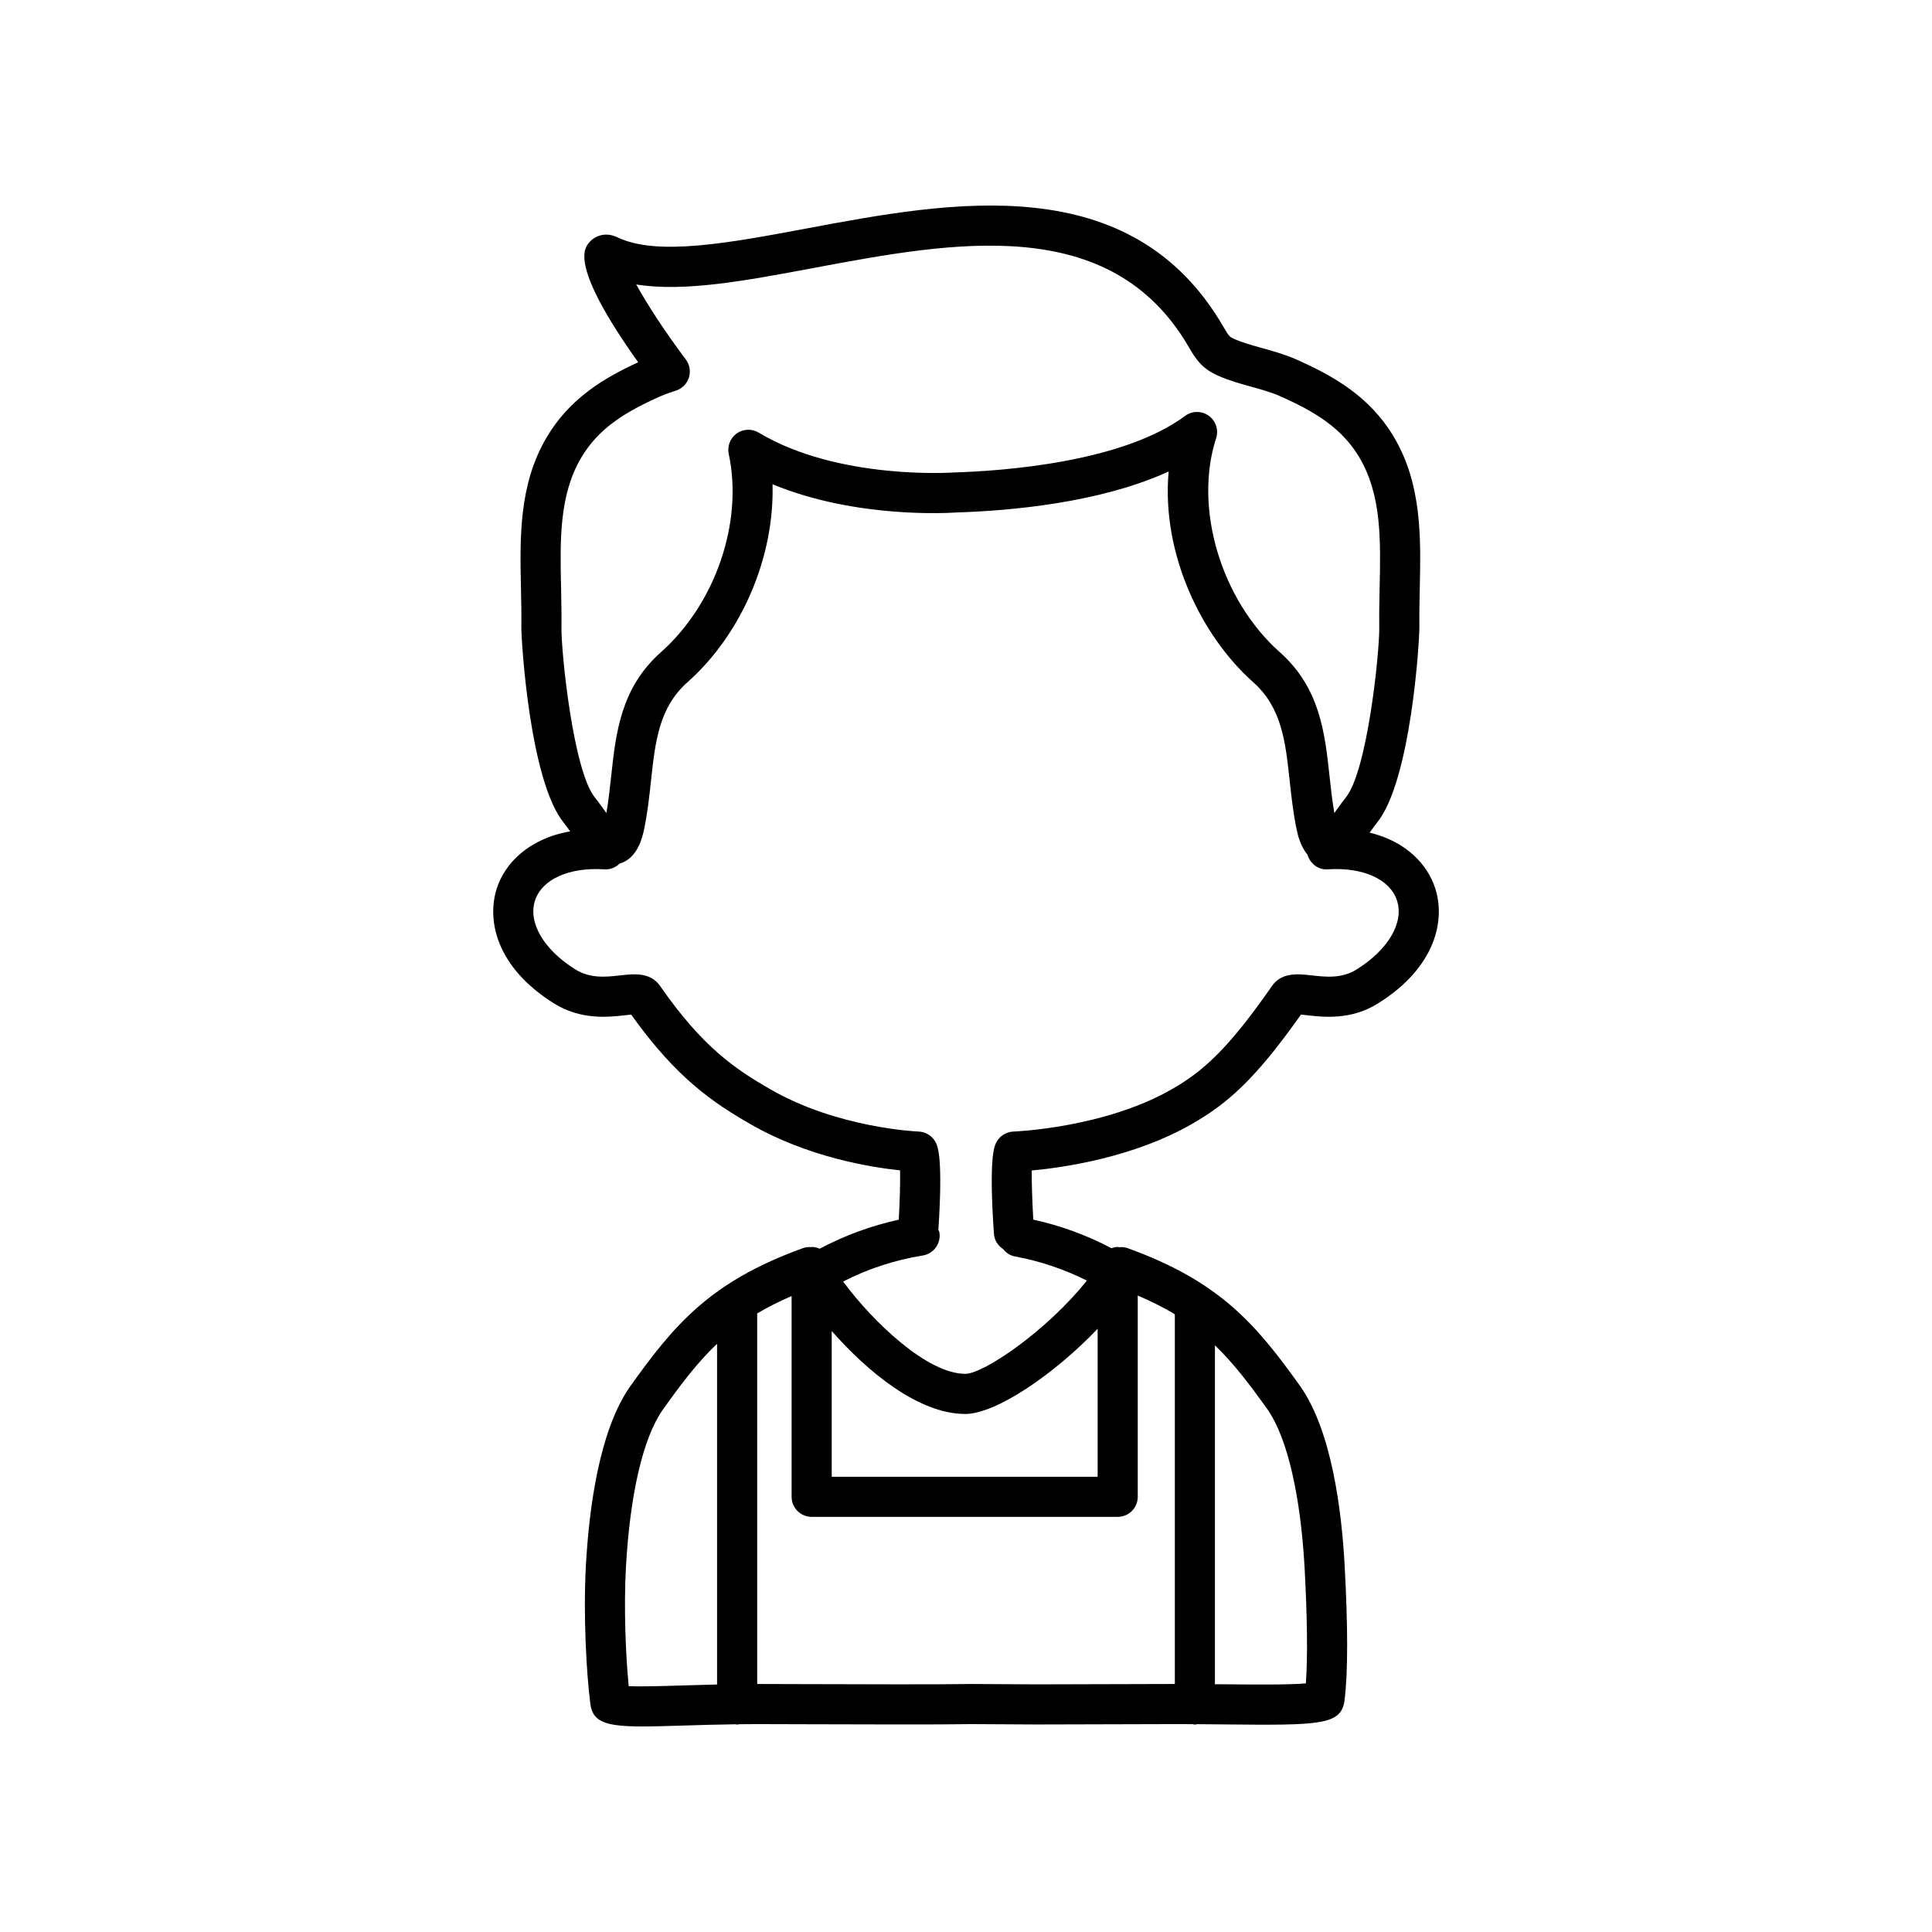 <?xml version="1.0" encoding="UTF-8"?>
<!-- The Best Svg Icon site in the world: iconSvg.co, Visit us! https://iconsvg.co -->
<svg fill="#000000" width="800px" height="800px" version="1.1" viewBox="144 144 512 512" xmlns="http://www.w3.org/2000/svg">
 <path d="m524.34 379.39c-1.988-6.152-7.551-12.383-17.371-14.73 0.035-0.047 0.066-0.094 0.102-0.141 0.648-0.91 1.273-1.785 1.832-2.481 9.023-11.039 11.297-48.305 11.25-51.977-0.047-3.273 0.027-6.59 0.098-9.914 0.297-13.586 0.602-27.633-6.754-40.168v-0.004c-6.414-10.934-16.258-16.41-25.938-20.703-3.051-1.355-6.152-2.215-9.141-3.047-2.68-0.746-5.203-1.449-7.371-2.418-1.117-0.508-1.32-0.594-2.789-3.137-24.469-42.258-72.211-33.309-110.55-26.117-20.328 3.809-39.523 7.402-50.051 2.352-3.383-1.629-6.184-0.262-7.551 1.398-1.312 1.598-5.129 6.246 13.023 31.703-9.145 4.188-18.25 9.648-24.309 19.973-7.356 12.531-7.051 26.582-6.754 40.168 0.074 3.324 0.145 6.641 0.098 9.926-0.047 3.664 2.227 40.926 11.238 51.953 0.527 0.648 1.102 1.461 1.695 2.293-11.055 1.941-17.301 8.516-19.426 15.07-2.731 8.426-0.219 20.848 15 30.434 7.184 4.562 14.566 3.723 18.984 3.223 0.5-0.059 1.094-0.125 1.613-0.172 12.047 16.926 21.836 23.406 31.621 29.043 15.148 8.719 31.789 11.418 39.637 12.238 0.078 3.246-0.074 8.266-0.344 13.066-7.316 1.613-14.324 4.172-20.938 7.699-0.66-0.293-1.379-0.469-2.144-0.469-0.07 0-0.133 0.039-0.203 0.039-0.695-0.039-1.402 0.023-2.09 0.273-24.637 8.883-34.172 20.332-45.953 36.848-8.055 11.645-10.75 32.109-11.586 47.23-0.715 13.191 0.109 28.281 1.184 36.746 0.637 4.856 4.277 5.934 13.824 5.934 3.078 0 6.773-0.113 11.18-0.246 4.098-0.125 8.656-0.262 13.457-0.328 0.152 0.012 0.285 0.09 0.441 0.09 0.18 0 0.328-0.086 0.5-0.102 1.543-0.02 3.106-0.031 4.695-0.031h0.395l12.246 0.035c15.055 0.047 35.672 0.117 44.199-0.035l17.203 0.098 11.922-0.031c5.227-0.02 11.93-0.051 24.156-0.066 1.812-0.008 3.606 0.004 5.394 0.012 0.203 0.023 0.383 0.121 0.594 0.121 0.207 0 0.383-0.094 0.582-0.117 2.469 0.02 4.894 0.043 7.219 0.066 25.035 0.23 31 0.289 31.852-6.348 0.918-7.328 0.93-19.375 0.031-35.805v-0.004c-0.832-15.098-3.519-35.547-11.633-47.289-11.754-16.453-21.297-27.906-45.906-36.781-0.734-0.266-1.488-0.305-2.231-0.238-0.129-0.008-0.238-0.074-0.371-0.074-0.59 0-1.129 0.16-1.66 0.336-6.535-3.461-13.473-5.981-20.715-7.578-0.273-4.863-0.434-9.926-0.41-13.016 8.41-0.777 27.008-3.438 42.492-12.352 9.168-5.277 16.57-11.535 28.855-28.965 0.516 0.047 1.102 0.113 1.594 0.168 4.418 0.508 11.805 1.348 18.957-3.207 15.238-9.598 17.758-22.02 15.027-30.445zm-190.31 211.02c-3.129 0.07-6.121 0.16-8.902 0.246-5.332 0.164-11.188 0.344-14.512 0.195-0.832-8.473-1.309-20.957-0.742-31.422 1.078-19.438 4.531-34.27 9.676-41.699 4.906-6.883 9.207-12.621 14.48-17.605zm131.94-89.887c5.07 4.883 9.277 10.469 14.035 17.133 5.125 7.41 8.664 22.633 9.723 41.766 0.727 13.312 0.84 23.812 0.336 30.695-4.449 0.398-13.762 0.312-21.512 0.238-0.836-0.008-1.73-0.012-2.586-0.02zm-173.18-190.3c0.047-3.402-0.027-6.848-0.098-10.301-0.281-12.664-0.539-24.621 5.289-34.555 4.625-7.879 11.773-12.238 21.074-16.367 1.312-0.578 2.672-1.039 4.043-1.473 1.641-0.516 2.934-1.801 3.461-3.441 0.531-1.645 0.223-3.438-0.809-4.816-6.144-8.199-10.477-15.055-13.145-19.887 12.723 2.055 28.922-0.977 47.051-4.375 36.902-6.918 78.699-14.75 99.395 20.988 1.859 3.223 3.492 5.644 7.629 7.516 2.918 1.305 5.949 2.144 8.883 2.961 2.746 0.762 5.336 1.484 7.684 2.523 9.309 4.129 16.453 8.492 21.078 16.367 5.828 9.934 5.57 21.895 5.289 34.559-0.074 3.453-0.145 6.898-0.098 10.289 0.09 6.754-3.168 38.148-8.859 45.125-0.691 0.852-1.449 1.898-2.238 3-0.227 0.32-0.508 0.711-0.805 1.121-0.562-3.199-0.914-6.481-1.262-9.672-1.246-11.543-2.531-23.48-13.195-32.949-15.609-13.879-22.859-38.258-16.871-56.707 0.711-2.199-0.078-4.606-1.953-5.953-0.93-0.668-2.016-1-3.106-1-1.109 0-2.223 0.348-3.16 1.043-16.699 12.363-48.289 14.594-61.328 14.992-0.289 0.027-30.617 2.086-51.684-10.566-1.816-1.086-4.102-1-5.828 0.234-1.723 1.234-2.547 3.367-2.102 5.441 3.879 18.059-3.516 39.656-17.969 52.52-10.668 9.469-11.953 21.406-13.199 32.953-0.348 3.191-0.699 6.469-1.262 9.672-0.297-0.41-0.578-0.801-0.805-1.121-0.789-1.102-1.547-2.148-2.246-3.012-5.691-6.973-8.945-38.367-8.855-45.109zm147.41 235.76c2.938 0 5.316-2.379 5.316-5.316v-53.34c3.648 1.578 6.953 3.215 9.828 4.969v97.984c-0.23 0-0.453-0.004-0.684-0.004-12.246 0.016-18.957 0.043-24.188 0.066l-11.852 0.031-17.297-0.098c-8.535 0.152-29.102 0.082-44.105 0.035l-12.266-0.035h-0.285l-0.004-98.199c2.695-1.621 5.754-3.144 9.121-4.613v53.203c0 2.934 2.379 5.316 5.316 5.316zm-5.312-10.629h-70.473v-38.629c9.418 10.727 22.965 21.988 35.387 21.988 8.137 0 23.535-10.473 35.086-22.578zm68.734-134.5c-4.004 2.547-8.289 2.055-12.062 1.629-3.519-0.391-7.887-0.895-10.469 2.816-11.777 16.938-18.395 22.672-26.488 27.328-17.934 10.32-41.785 11.242-42.023 11.25-1.984 0.066-3.769 1.234-4.621 3.023-0.477 1-1.938 4.055-0.555 24.109 0.121 1.707 1.082 3.098 2.406 3.981 0.773 0.992 1.859 1.746 3.191 1.992 6.609 1.215 12.938 3.344 19.027 6.383-10.406 13.109-27.262 24.715-32.223 24.715-10.039 0-24.426-13.707-32.375-24.461 6.633-3.383 13.707-5.707 21.121-6.902 2.894-0.469 4.867-3.195 4.402-6.094-0.043-0.262-0.191-0.469-0.27-0.715 1.242-19.035-0.168-22.035-0.641-23.02-0.852-1.781-2.633-2.945-4.609-3.016-0.211-0.008-21.328-0.859-39.238-11.172-9.324-5.371-17.961-11.137-29.27-27.418-2.59-3.699-6.949-3.199-10.477-2.805-3.773 0.434-8.066 0.922-12.09-1.641-8.305-5.231-12.457-12.367-10.578-18.176 1.828-5.625 9.016-8.887 18.363-8.277 1.594 0.113 3.004-0.496 4.031-1.5 4.852-1.387 6.106-7.148 6.512-9.098 0.918-4.387 1.387-8.695 1.836-12.867 1.125-10.41 2.098-19.402 9.695-26.148 14.535-12.926 23.043-33.359 22.512-52.441 22.324 9.27 47.543 7.566 48.559 7.484 14.16-0.426 38.121-2.481 56.418-10.863-1.973 21.879 8.73 43.676 22.383 55.82 7.594 6.746 8.566 15.734 9.691 26.145 0.453 4.168 0.918 8.48 1.836 12.867 0.277 1.328 0.961 4.434 2.887 6.723 0.684 2.356 2.867 4.066 5.352 3.875 9.387-0.609 16.543 2.648 18.363 8.281 1.887 5.812-2.266 12.945-10.598 18.191z"/>
</svg>